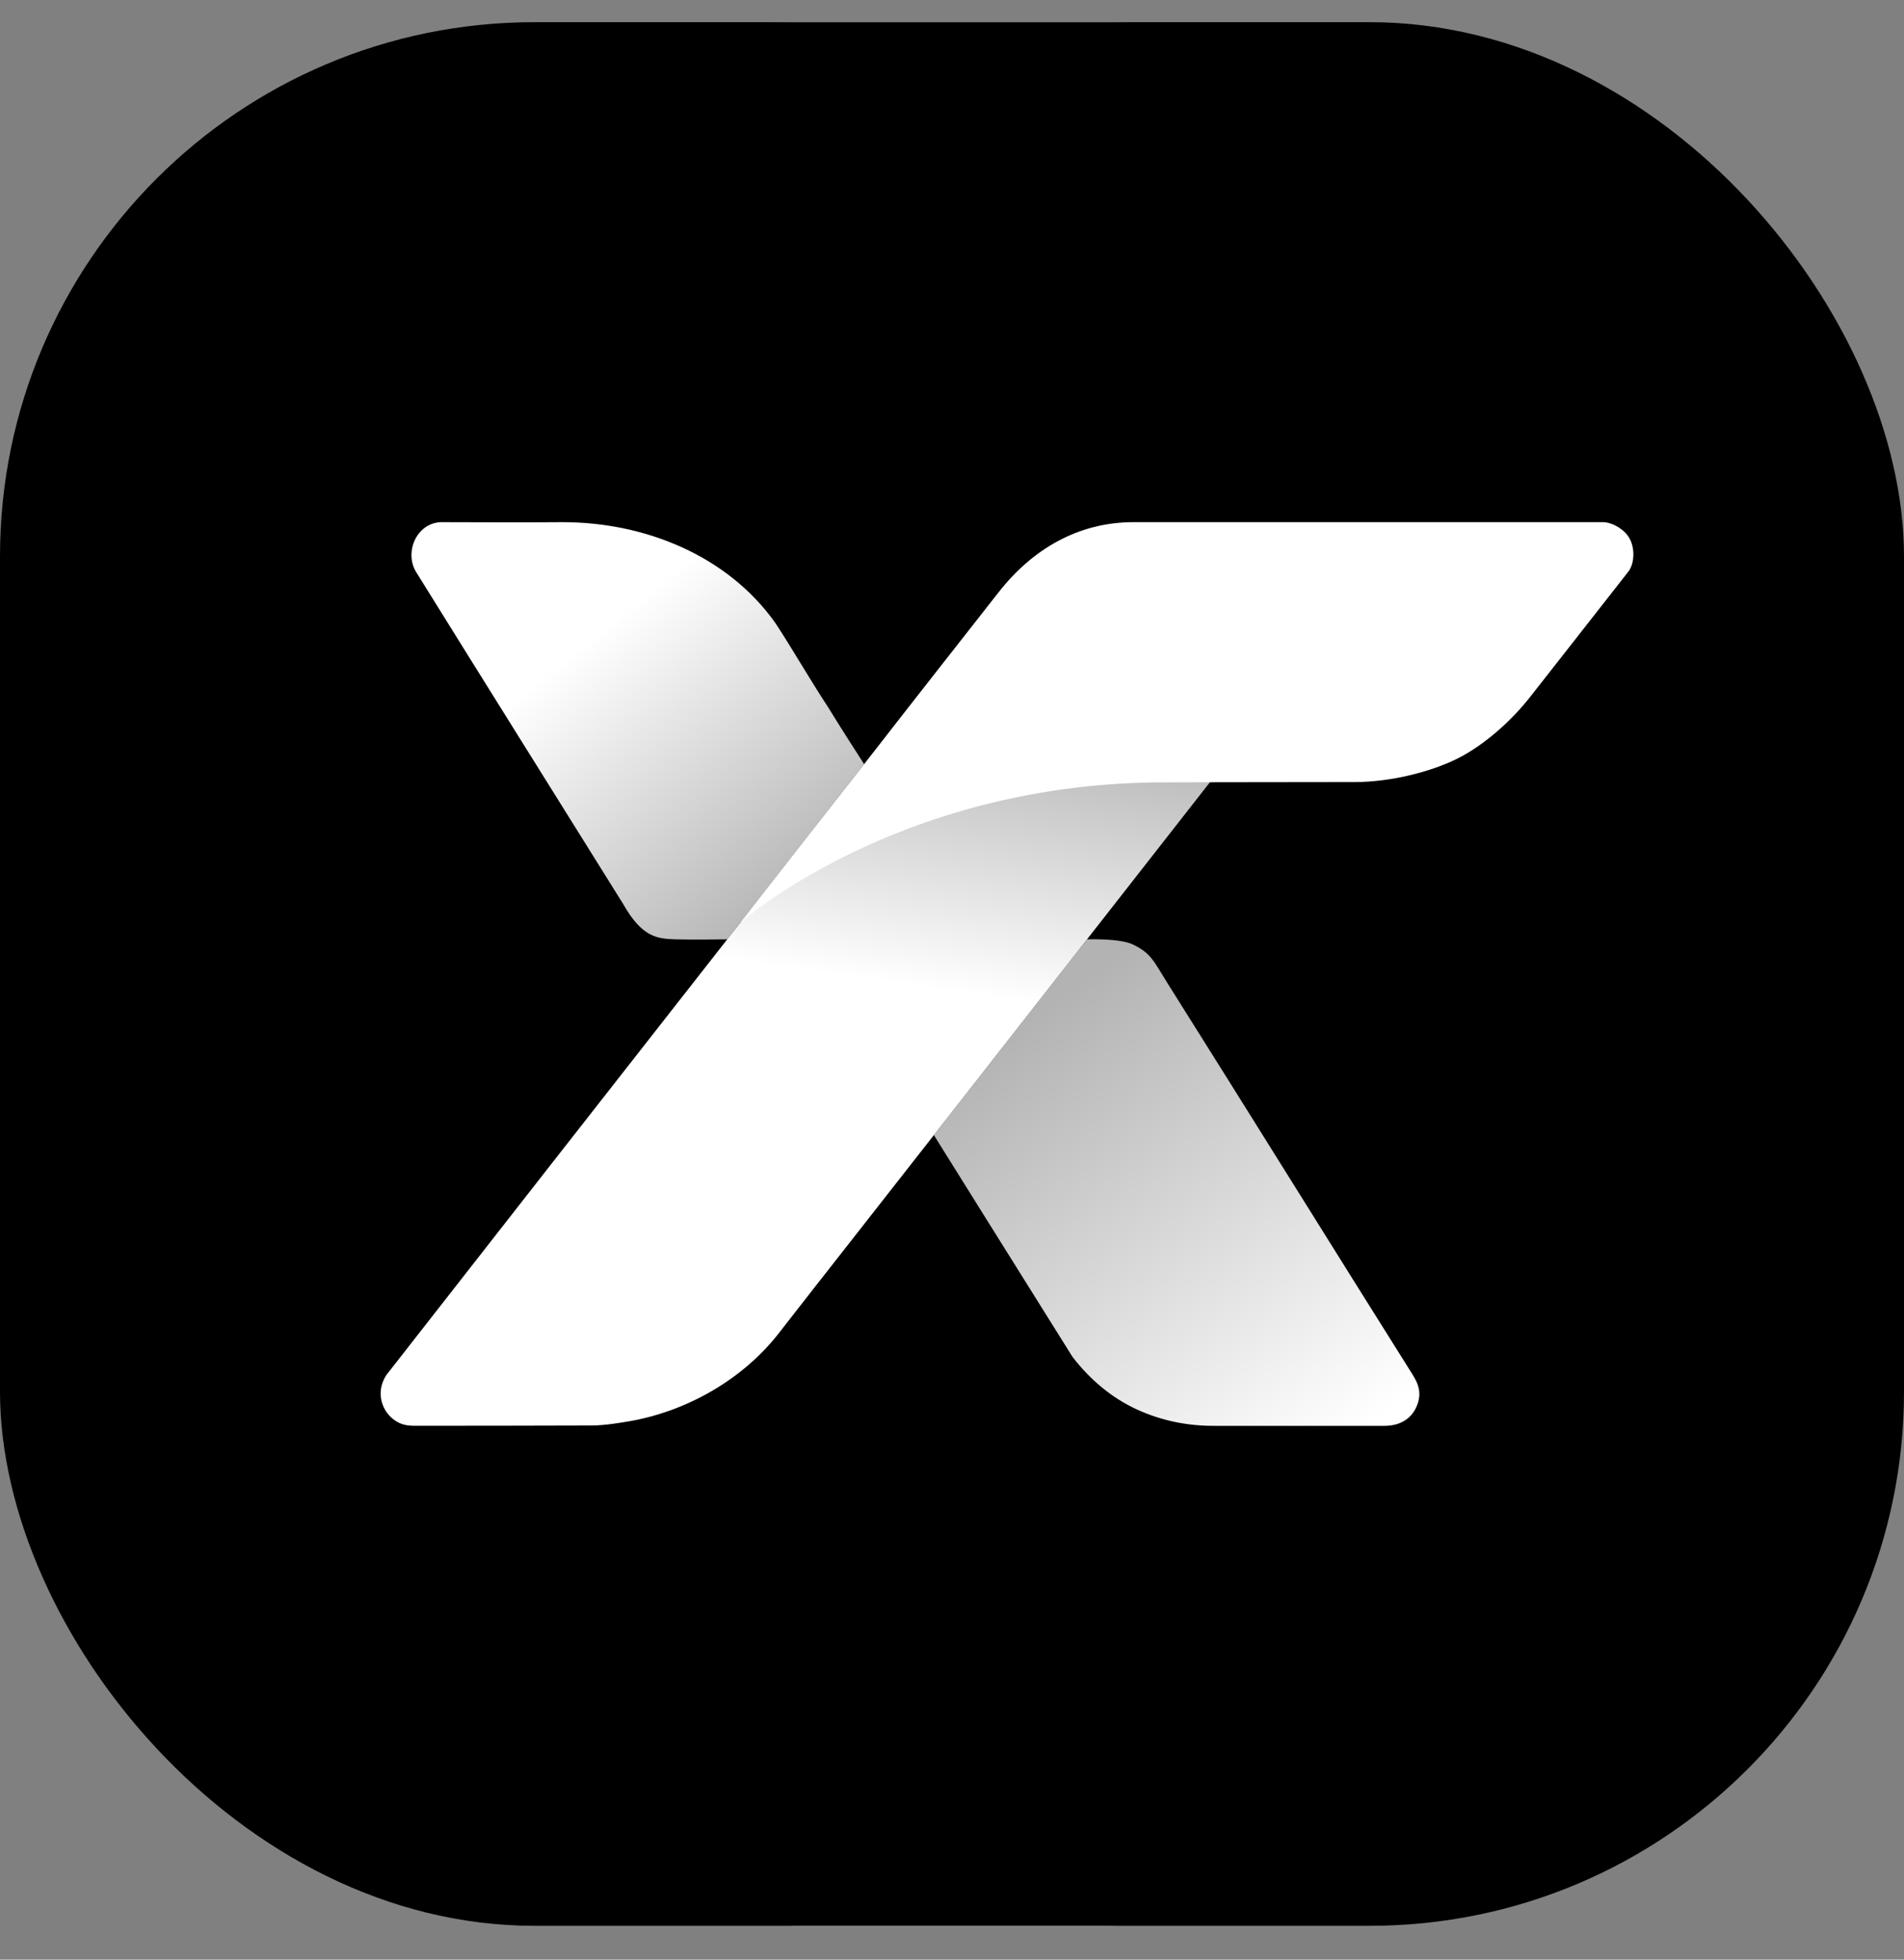 <svg viewBox="0 0 34 35" fill="none" xmlns="http://www.w3.org/2000/svg">
<rect x="0" y="0" width="34" height="35" fill="#808080" stroke="none"/>
<rect y="0.396" width="34" height="34.001" rx="14.316" fill="white" style="fill:white;fill-opacity:1;"/>
<rect y="0.396" width="34" height="34" rx="9.544" fill="url(#paint0_linear_2289_4557)" style=""/>
<path d="M7.866 9.326C8.45 9.326 9.281 9.333 10.043 9.326C11.522 9.326 12.994 9.926 13.845 11.126C14.154 11.596 14.468 12.146 14.785 12.627C14.979 12.948 15.431 13.648 15.431 13.648L12.987 16.777C12.987 16.777 12.32 16.786 12.061 16.777C11.747 16.765 11.472 16.754 11.128 16.146C9.821 14.049 8.717 12.288 7.426 10.209C7.219 9.853 7.441 9.349 7.866 9.326Z" fill="url(#paint1_linear_2289_4557)" style=""/>
<path d="M16.676 20.273L19.411 16.777C19.411 16.777 19.994 16.755 20.23 16.869C20.562 17.029 20.599 17.165 20.86 17.579C22.339 19.929 23.875 22.405 25.216 24.537C25.317 24.698 25.411 24.881 25.285 25.145C25.189 25.344 24.998 25.466 24.723 25.466C23.776 25.466 22.614 25.466 21.663 25.466C21.195 25.466 20.732 25.371 20.307 25.176C19.849 24.968 19.456 24.631 19.151 24.233C18.419 23.066 16.676 20.273 16.676 20.273Z" fill="url(#paint2_linear_2289_4557)" style=""/>
<path d="M12.825 16.983L15.576 13.476L22.029 13.43L16.47 20.537C15.709 21.513 14.673 22.826 13.914 23.803C13.273 24.631 12.276 25.202 11.245 25.383C11.105 25.407 10.8 25.46 10.562 25.46C9.507 25.463 8.589 25.465 7.403 25.465C7.242 25.465 7.152 25.434 7.059 25.374C6.83 25.225 6.692 24.881 6.898 24.56C8.779 22.15 10.94 19.39 12.825 16.983Z" fill="url(#paint3_linear_2289_4557)" style=""/>
<path d="M15.53 13.521C16.289 12.544 17.07 11.55 17.834 10.576C18.436 9.808 19.255 9.326 20.241 9.326C21.605 9.326 23.37 9.326 23.37 9.326C23.37 9.326 26.969 9.326 28.631 9.326C28.746 9.326 28.949 9.409 29.067 9.567C29.205 9.75 29.193 10.063 29.078 10.209C28.162 11.378 28.047 11.527 27.317 12.456C26.984 12.88 26.498 13.313 26.021 13.551C25.565 13.778 24.849 13.968 24.186 13.968C22.598 13.968 20.623 13.974 20.623 13.974C15.966 14.036 13.221 16.479 13.221 16.479C13.221 16.479 13.653 15.918 15.53 13.521Z" fill="white" style="fill:white;fill-opacity:1;"/>
<defs>
<linearGradient id="paint0_linear_2289_4557" x1="-2.69121e-07" y1="-1.032" x2="31.484" y2="32.559" gradientUnits="userSpaceOnUse">
<stop stop-color="#04CFFF" style="stop-color:#04CFFF;stop-color:color(display-p3 0.016 0.812 1);stop-opacity:1;"/>
<stop offset="1" stop-color="#278BFF" style="stop-color:#278BFF;stop-color:color(display-p3 0.153 0.545 1);stop-opacity:1;"/>
</linearGradient>
<linearGradient id="paint1_linear_2289_4557" x1="10.297" y1="11.617" x2="14.147" y2="16.377" gradientUnits="userSpaceOnUse">
<stop stop-color="white" style="stop-color:white;stop-opacity:1;"/>
<stop offset="1" stop-color="white" stop-opacity="0.7" style="stop-color:white;stop-opacity:0.7;"/>
</linearGradient>
<linearGradient id="paint2_linear_2289_4557" x1="23.721" y1="25.941" x2="18.25" y2="18.215" gradientUnits="userSpaceOnUse">
<stop stop-color="white" style="stop-color:white;stop-opacity:1;"/>
<stop offset="1" stop-color="white" stop-opacity="0.7" style="stop-color:white;stop-opacity:0.7;"/>
</linearGradient>
<linearGradient id="paint3_linear_2289_4557" x1="17.417" y1="17.77" x2="18.207" y2="12.229" gradientUnits="userSpaceOnUse">
<stop stop-color="white" style="stop-color:white;stop-opacity:1;"/>
<stop offset="0.925" stop-color="white" stop-opacity="0.7" style="stop-color:white;stop-opacity:0.7;"/>
</linearGradient>
</defs>
</svg>
